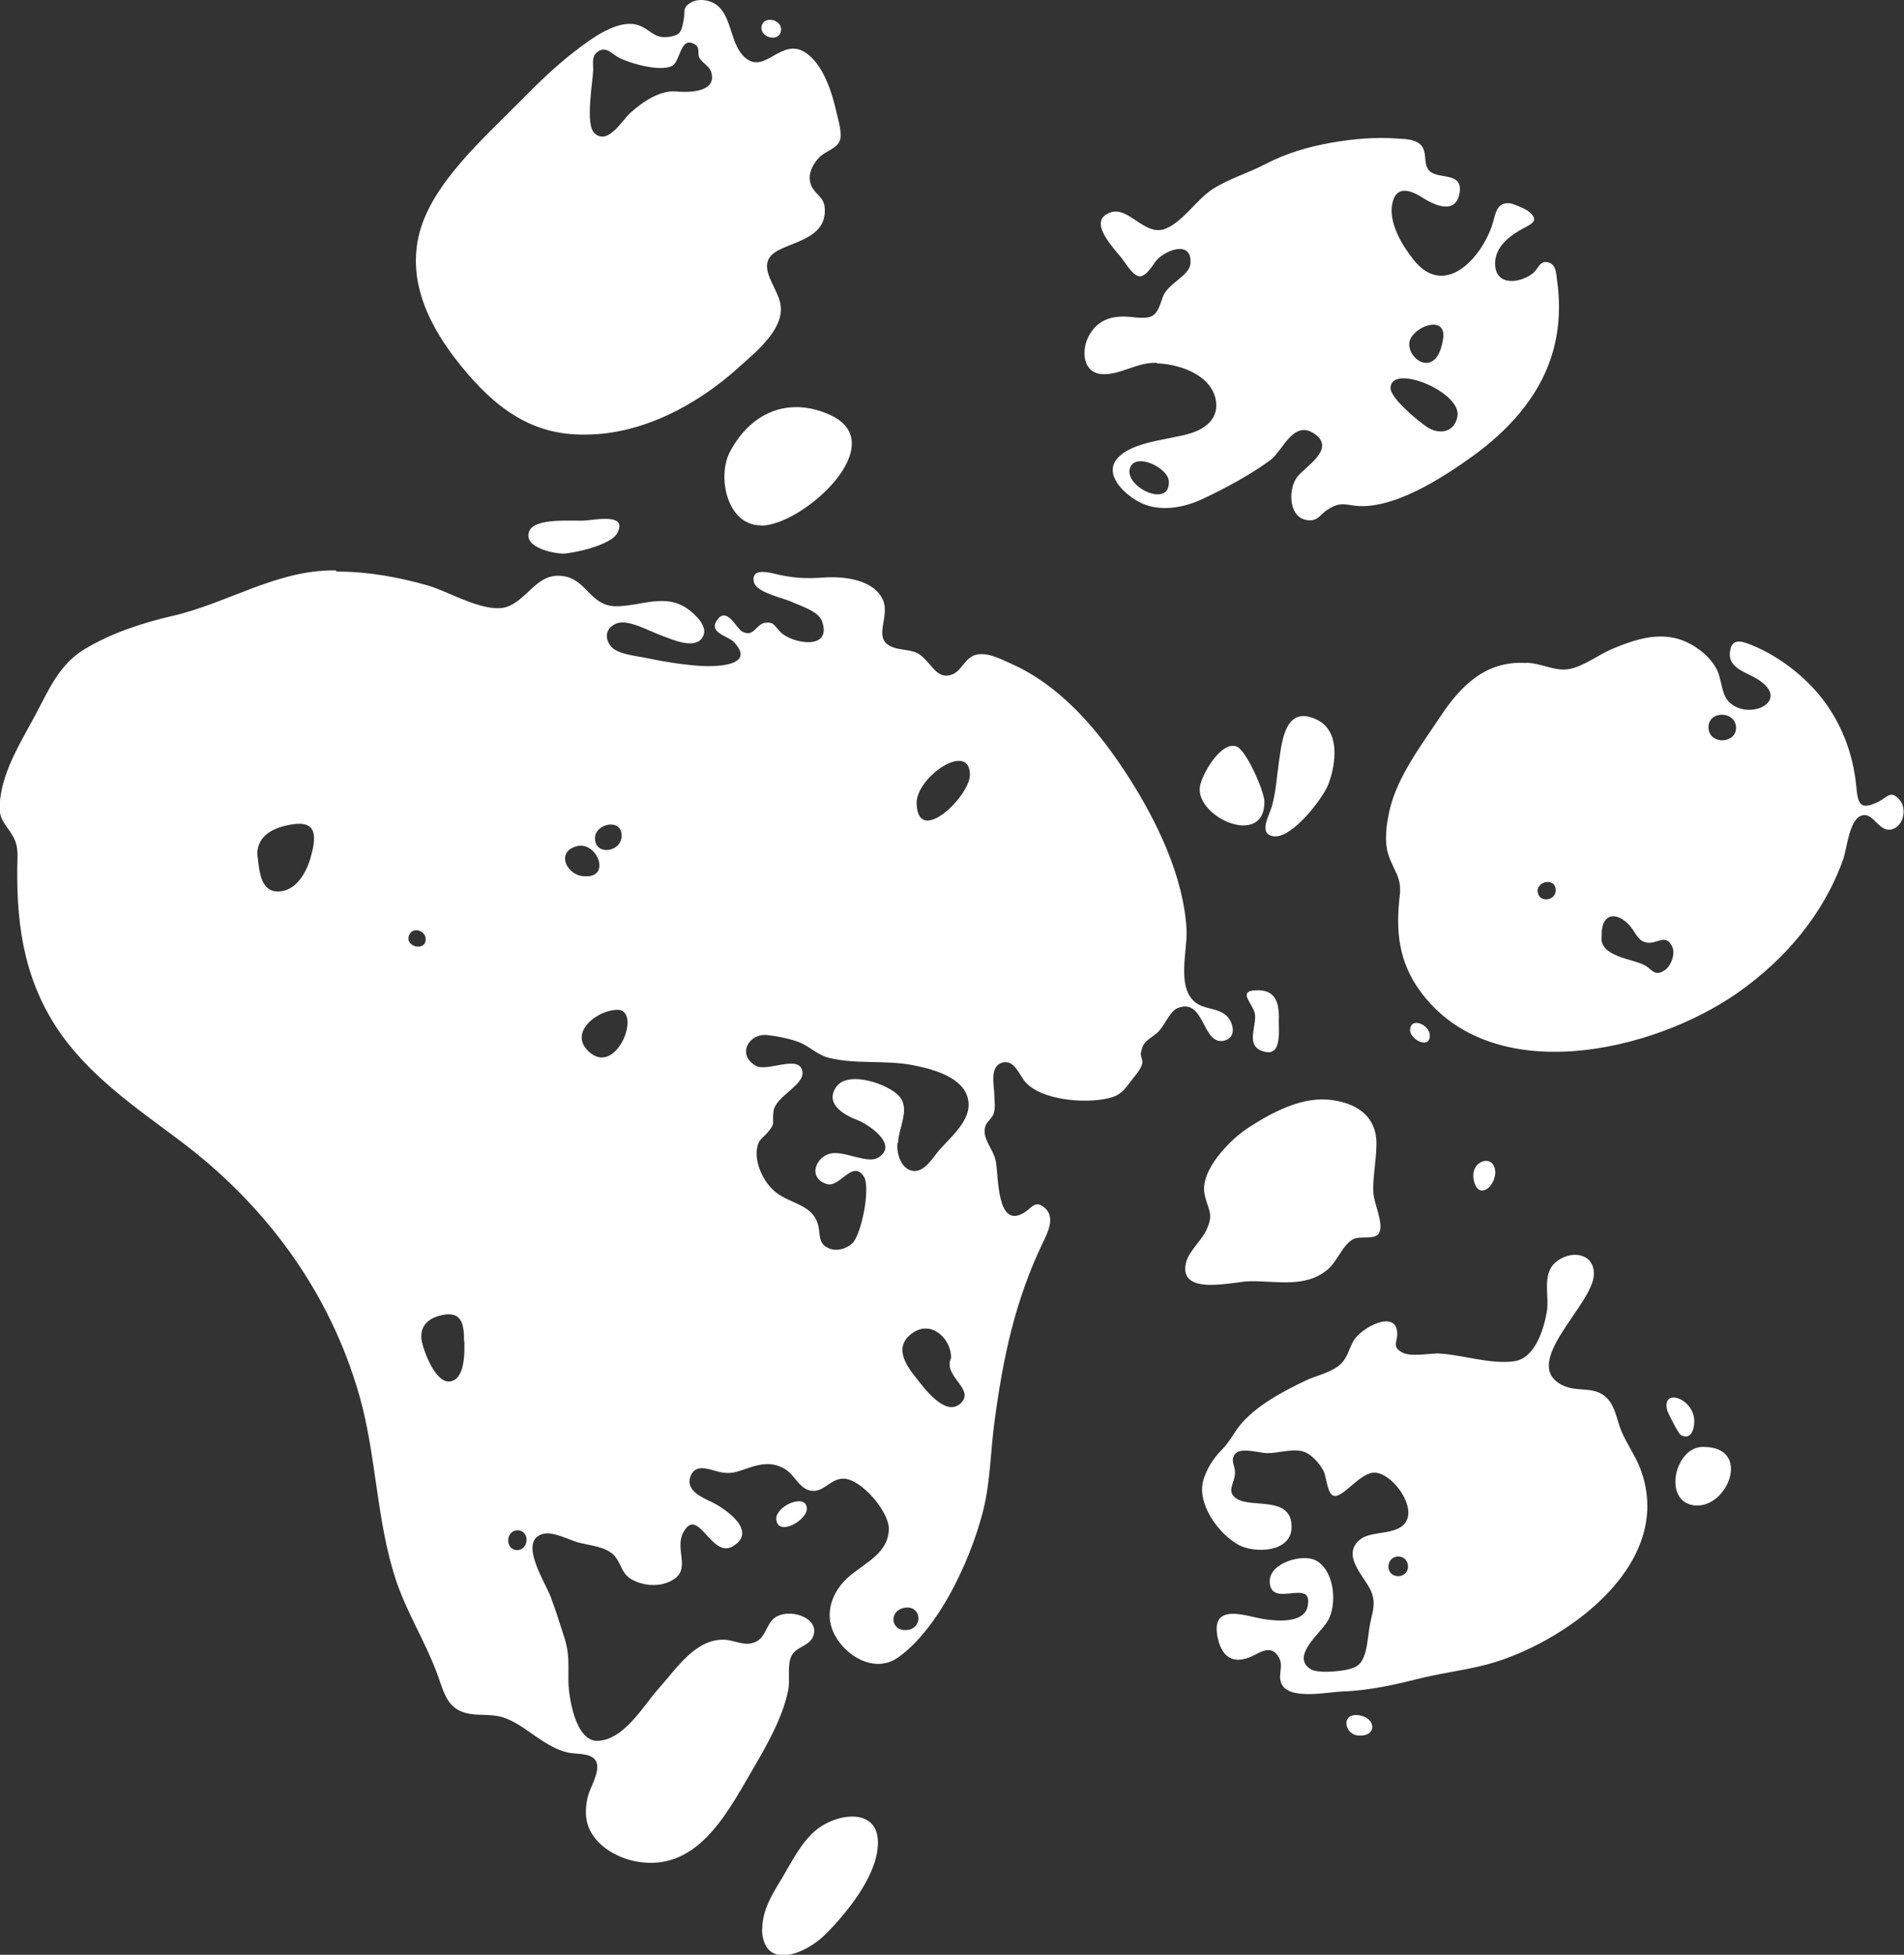 <?xml version="1.0" encoding="UTF-8"?>
<svg data-bbox="-0.017 0 82.879 85.079" viewBox="0 0 82.88 85.06" xmlns="http://www.w3.org/2000/svg" data-type="color">
    <rect x="0" y="0" width="82.88" height="85.06" fill="#333333" stroke="none"/>
    <g>
        <defs>
            <clipPath id="363227bf-f9cb-4fd0-bb56-48da5506a6bd">
                <path d="M82.88 0v85.06H0V0z"/>
            </clipPath>
        </defs>
        <g clip-path="url(#363227bf-f9cb-4fd0-bb56-48da5506a6bd)">
            <path d="M18.53 40.89c.02-.41-.57-.58-.72-.2-.21.51.7.72.72.2m4.02 25.7c-.55-.02-.58.85-.04.86.52 0 .56-.84.04-.86m16.86 4.34c.83-.01.71-1.16-.09-.96-.62.15-.55.97.09.96M27.06 36.38c.02-.8-1.16-.55-1.16.09 0 .78 1.14.62 1.16-.09m-1.55 1.75c1.09.02.47-1.53-.4-1.31-.97.25-.41 1.35.4 1.31m1.36 5.81c-.84 0-2.14.97-1.25 1.81 1.22 1.15 2.35-1.83 1.25-1.81m15.35-10.19c.03-1.56-2.35.06-2.32 1.21.05 1.87 2.26-.26 2.32-1.21M20.2 58.35c0-.69-.08-1.31-.94-1.13-.69.14-1.03.55-.89 1.19.1.44.6 1.8 1.23 1.7.65-.1.63-1.3.61-1.77m21.19.73c0-.83-.86-1.63-1.66-1.08-.83.57-.37 1.33.11 1.93.34.43 1.31 1.79 1.98 1.13.63-.62-.83-1.18-.42-1.98M11.2 37.17c.09.64.1 1.65.93 1.62.77-.02 1.21-.84 1.39-1.47.25-.89.31-1.62-.79-1.45-.73.11-1.53.43-1.53 1.3m27.87 12.56c-.06.42.14 1.11.62 1.21.54.12.91-.57 1.21-.91.56-.64 1.56-1.43 1.18-2.39-.33-.84-1.6-1.15-2.39-1.3-1.18-.22-2.45-.02-3.6-.31-.5-.12-.82-.48-1.28-.67-.4-.16-.97-.27-1.4-.32-.81-.09-1.35.84-.52 1.33.5.3 1.92-.52 2.04.26.09.6-1.18 1.07-1.26 1.73-.07.54.11.5-.26.92-.23.26-.4.31-.46.7-.1.67.31 1.5.82 1.9.7.54 1.63.53 1.85 1.46.1.41-.02.79.49.99.33.13.76 0 1-.24.39-.39.8-2.43.49-2.9-.5-.75-1.04.51-1.61.33-.84-.25-.5-1.19.18-1.33.61-.12 1.59.47 2.06.18.91-.56-.44-1.45-.88-1.62-.57-.22-1.46-.69-.96-1.44.5-.76 2.3-.14 2.76.4.48.55-.04 1.37-.06 2.03M14.64 24.87c1.37 0 2.72.24 4.03.62.89.26 2.57 1.29 3.49.88.91-.4 1.28-1.54 2.47-1.28.91.2 1.1 1.27 2.16 1.29 1.12.01 2.2-.62 3.22.17.29.23.78.69.61 1.1-.28.69-1.39.16-1.84 0-.48-.17-1.42-.71-1.92-.53-.47.17-.58.61-.27 1 .29.36 1.13.42 1.54.51.75.16 1.5.28 2.27.34.63.05 2.56.05 1.55-1.03-.24-.26-1.12-.4-.74-.95.43-.64.85.38 1.11.5.52.25.58-.34.99-.39.4-.05.4.15.68.42.51.49 2.25.8 1.79-.49-.15-.44-.96-.67-1.34-.85-.36-.16-1.51-.4-1.62-.84-.14-.6.53-.46.87-.38.78.19 1.34.23 2.17.17s2.17.07 2.57.97c.37.83-.66 1.88.72 2.14.55.1.75.06 1.14.47.34.35.6.87 1.18.63.41-.18.54-.73 1.02-.85s1.06.18 1.48.37c2.22.97 3.88 2.96 5.16 4.96 1.23 1.92 2.39 4.32 2.52 6.62.05.9-.44 2.47.35 3.15.4.35 1.02.25 1.4.62.31.31.44.97-.15 1.08-.93.17-.81-1.91-2-1.42-.35.15-.58.83-.9 1.09-.42.34-.58.33-.69.86-.03.13.1.31.06.46-.06.26-.3.51-.46.72-.33.44-.49.67-1.02.79-1.02.24-2.9.09-3.61-.71-.26-.3-.48-1-1.01-.84-.55.17-.35.96-.34 1.38 0 .28.07.6-.04.87-.08.2-.3.33-.35.52-.16.56.35.95.46 1.54.12.69.04 2.96 1.24 2.21.34-.21.48-.58.92-.17.42.4.09 1.06-.11 1.47-1.22 2.54-1.74 5.02-2.11 7.8-.17 1.24-.18 2.57-.47 3.77-.3 1.26-.87 2.66-1.5 3.79-.53.95-1.31 2.05-2.21 2.69-.92.66-2.06.11-2.65-.76-.57-.83-.4-1.79.26-2.52.67-.74 1.95-1.11 1.97-2.3.01-.75-1.19-2.17-1.97-2.19-.53 0-.79.49-1.25.53-.62.05-.81-.62-1.26-.92-.46-.3-.92-.29-1.43-.14-.64.19-.88.39-1.54.22-.39-.1-.99-.36-1.19.23-.21.6.51.9.93 1.1.58.28 2.04 1.27.91 1.93-.93.54-1.5-1.79-2.14-.62-.45.82.51 1.76-.75 2.21-.46.16-1.03.1-1.46-.13-.5-.26-.47-.68-.79-1.05-.35-.4-1.08-.45-1.57-.58-.43-.12-1.12-.5-1.56-.37-1.08.31.13 2.12.36 2.76.22.59.41 1.19.6 1.79.2.66.16 1.08.16 1.73-.01.77.3 2.76 1.28 2.72 1.16-.04 2.01-1.57 2.67-2.3.75-.83 1.58-2.15 2.85-2.1.43.02.86.29 1.29.12.45-.17.49-.62.76-.95.55-.66 2.22-.17 1.78.74-.18.37-.71.4-.91.78-.21.39-.06 1.06-.15 1.51-.26 1.26-.99 2.49-1.63 3.59-1.1 1.89-2.4 4.33-4.98 3.86-.86-.16-1.79-.69-2.1-1.55-.15-.43-.11-.89 0-1.32.1-.38.6-1.16.31-1.55-.24-.32-.85-.24-1.19-.32-.51-.12-.92-.38-1.35-.67-.47-.32-.95-.7-1.5-.87-.53-.16-1.1-.04-1.62-.19-.85-.23-.96-1.03-1.25-1.78-.52-1.37-1.31-2.62-1.77-4.01-.85-2.58-.84-5.37-1.58-7.99-1.29-4.54-4.09-8.33-7.85-11.14-1.96-1.47-3.99-2.84-5.36-4.93C.97 42.41.69 39.98.76 37.34c.02-.61-.1-.85-.44-1.32-.33-.46-.38-.66-.31-1.27.16-1.32.93-2.51 1.54-3.66.58-1.09 1.03-2.17 2.11-2.83 1.17-.71 2.52-1.15 3.85-1.46 2.43-.56 4.55-2.02 7.11-1.98" fill="#ffffff" data-color="1"/>
            <path d="M67.72 38.75c.01-.6-.88-.41-.78.09.09.46.77.35.78-.09m7.85-7.1c-.03-.73-1.23-.75-1.2.03.04.74 1.22.69 1.2-.03m-5.85 9.07c-.13.91 1.33.99 1.87 1.28.33.18.43.51.87.22.28-.18.48-.72.33-1.03-.28-.58-.64-.12-1.07-.17-.39-.05-.48-.35-.71-.66-.51-.66-1.31-.75-1.29.35m-3.3-11.87c.63 0 1.24.37 1.84.28.66-.1 1.34-.65 1.96-.9 1.24-.52 2.44-.84 3.62-.04.35.23.65.52.86.89.25.43.21 1.11.55 1.46.87.9 2.88-.07 1.13-1.05-.43-.24-1.14-.44-1.08-1.08.06-.62.45-.53.9-.35 1.04.41 2.04 1.13 2.79 1.96.7.77 1.2 1.68 1.51 2.67.15.5.25.99.3 1.51.07.84.19 1.07.96.7.37-.18.55-.55.94-.07.33.4.14 1.22-.43 1.28-.54.06-.76-.86-1.31-.58-.47.24-.57 1.43-.73 1.88-.86 2.4-2.53 4.36-4.62 5.82-3.68 2.56-10.66 4.18-13.79-.09-.94-1.29-1.07-2.62-.89-4.15.1-.82-.27-1.08-.5-1.81-.18-.57-.08-1.3.05-1.88.33-1.49 1.4-2.87 2.23-4.13.87-1.31 1.97-2.42 3.7-2.31" fill="#ffffff" data-color="1"/>
            <path d="M29.56 3.99c.52.03 1.65 0 1.4-.85-.07-.25-.37-.39-.51-.61-.12-.2.06-.45-.22-.61-.64-.36-.6.79-1 .96-.54.24-1.79-.12-2.27-.36-.32-.16-.62-.59-1.01-.21-.2.19-.12.51-.13.75-.02.54-.35 2.34.05 2.73.59.56 1.21-.56 1.57-.88.55-.49 1.33-1.04 2.11-.92m-4.08 14.92c-2.36.04-3.95-1.21-5.38-2.96-1.35-1.65-2.41-3.68-1.82-5.86.58-2.14 2.8-4.09 4.31-5.62.77-.78 1.56-1.56 2.43-2.23.76-.58 2.01-1.54 2.93-1.08.43.21.57.5 1.11.45.6-.06.61-.25.71-.75.08-.37-.08-.52.32-.75.34-.2.86-.11 1.16.14.66.56.54 1.78 1.26 2.31.84.62 1.52-.93 2.55-.28.78.5 1.17 1.75 1.36 2.6.07.31.28.97.13 1.28-.15.32-.66.44-.9.71-.31.34-.51.78-.32 1.22.17.38.55.48.58.96.09 1.24-1.22 1.43-2 1.83-1.14.59-.04 1.56.08 2.4.15 1.07-1.12 2.07-1.83 2.71-1.79 1.62-4.2 2.92-6.67 2.92" fill="#ffffff" data-color="1"/>
            <path d="M50.88 20.98c.02-.62-1.49-1.34-1.7-.59-.22.8 1.72 1.73 1.7.59m11.95-6.33c.05-.98-1.37-.4-1.48.24-.07.43.37.98.83.89s.6-.74.65-1.13m.62 3.4c.06-1.04-2.88-2.23-2.92-1.18-.02.46 1.23 1.47 1.57 1.7.54.37 1.26.26 1.35-.52m-13.08-2.26c-.85-.05-1.61.54-2.4.49-.86-.06-.91-1.07-.56-1.69.42-.75 1.11-.88 1.9-.79.92.1 1.03-.04 1.3-.86.2-.61 1.17-.92 1.21-1.48.08-1.08-1.22-.54-1.55-.04-.6.9-.8.73-1.38-.1-.29-.42-1.66-1.7-.54-2.08.78-.26 1.46 1.02 2.33.73.75-.25 1.39-1.26 2.06-1.71.72-.48 1.56-.71 2.32-1.11.92-.48 1.87-.76 2.89-.94.96-.17 1.92-.25 2.89-.18.32.02.72.02.98.25.33.3.12.81.37 1.12.36.45 1.52.02 1.34 1.02-.18.95-1.12.49-1.61.18-.59-.38-1.2-.53-1.33.35-.11.81.45 1.73.93 2.34 1.33 1.69 2.9.01 3.41-1.43.17-.47.16-1.03.74-1.02.16 0 .69.23.83.33.49.38.27.53-.16.75-.56.29-1.26.79-1.26 1.54 0 1.01 1.09.88 1.66.42.22-.18.29-.57.67-.46.34.1.33.52.37.8.16 1.12.09 2.28-.27 3.36-.58 1.76-1.9 3.18-3.38 4.25-1.34.97-3.59 2.43-5.26 2.16-.48-.08-.67-.08-1.09.19-.27.17-.39.46-.76.46-.92 0-.97-1.29-.58-1.85.32-.47 1.76-1.24.77-1.92-.91-.62-1.38.75-1.9 1.14-.86.64-1.98 1.24-2.96 1.7-.84.4-1.93.59-2.79.12-.64-.35-1.56-1.21-.89-1.92.66-.7 2.22-.78 3.1-1.04.71-.21 1.33-.67 1.14-1.53-.25-1.07-1.62-1.5-2.55-1.53" fill="#ffffff" data-color="1"/>
            <path d="M61.29 68.18c.01-.59-.82-.6-.85-.04-.03.58.83.59.85.04m1.22-9.29c1.08.03 2.37.5 3.42.34.88-.14 1.26-1.35 1.4-2.13.13-.75-.26-1.72.47-2.24.66-.48 1.61-.3 1.58.6-.04 1.32-3.24 3.86-1.38 4.81.73.37 1.53-.06 2.09.74.26.38.32.88.5 1.29.23.53.57 1.01.79 1.55 1.59 4.06-2.95 7.41-6.25 8.46-1.05.33-2.15.44-3.22.7-1.13.28-2.27.55-3.45.59-.6.02-2.15.35-2.6-.21-.32-.4.05-.87-.19-1.27-.28-.49-.66-.32-1.03-.12-.77.41-1.41.29-1.63-.72-.29-1.32.75-1.11 1.6-.91.59.14 2.13.39 2.31-.47.27-1.3-1.62.14-1.65-1.08-.02-.81 1.42-1.23 2.01-.92.83.45.94 1.95.5 2.66-.32.52-1.6 1.52-.73 2.07.3.19 1.2.1 1.55.03.47-.1.67-.23.82-.72.13-.43.14-.94.24-1.38.12-.54.24-.89-.02-1.41-.32-.63-1.27-1.52-.41-2.18.52-.4 1.76-.12 2.03-.88.26-.73-.7-1.99-1.42-2.01-.65-.02-1.4 1.15-1.8 1-.27-.1-.3-.83-.43-1.08-.18-.34-.56-.78-.96-.86-.44-.1-1.05.1-1.5.09-.3 0-1.09-.25-1.35 0-.28.28-.04.52-.04.84 0 .48-.43.84.1 1.16.68.4 2.4-.16 2.36 1.25-.03 1.08-1.62 1.12-2.31.74-.87-.48-1.8-1.77-1.54-2.77.13-.49.44-.99.79-1.34.37-.37.51-.71.83-1.11.68-.83 1.88-1.47 2.83-1.92.46-.22 1.03-.33 1.44-.64.4-.31.43-.7.66-1.1.33-.57 1.86-1.39 1.9-.33.01.41-.24.58.2.83.36.21 1.1.06 1.48.06" fill="#ffffff" data-color="1"/>
            <path d="M59.91 49.96c-.02.65-.16 1.29-.13 1.94.02.44.47 1.36.25 1.75-.19.34-.84.08-1.18.3-.45.3-.64.94-1.06 1.29-.97.82-2.23.49-3.38.51-.71.01-3.1.67-2.79-.78.11-.51.65-.95.88-1.42.37-.77.07-.89-.07-1.61-.19-1.03 1.12-2.36 1.91-2.87 1.05-.68 2.37-1.39 3.66-1.2 1.21.17 2 .83 1.91 2.09" fill="#ffffff" data-color="1"/>
            <path d="M33.12 22.86c-1.48 0-1.92-2.14-1.34-3.21.89-1.68 2.51-2.4 4.3-1.62 2.86 1.24-1.15 4.85-2.95 4.84" fill="#ffffff" data-color="1"/>
            <path d="M33.18 83.96c0-.85.42-1.51.84-2.2.42-.7.84-1.57 1.47-2.1.94-.8 2.85-1.05 2.72.68-.09 1.35-1.36 2.91-2.28 3.83-.86.86-2.68 1.6-2.76-.19" fill="#ffffff" data-color="1"/>
            <path d="M55.67 33.16c.13-.91.28-2.52 1.66-1.84 1.01.49.83 1.9.5 2.79-.23.62-1.59 2.38-2.38 2.28-.7-.08-.2-.91-.09-1.29.19-.68.21-1.26.31-1.94" fill="#ffffff" data-color="1"/>
            <path d="M55.04 34.87c.02 2.04-2.99.7-2.81-.63.07-.52.91-2 1.59-1.76.43.15 1.19 1.91 1.22 2.38" fill="#ffffff" data-color="1"/>
            <path d="M74.14 62.96c2.16-.01 1.05 2.75-.42 2.54-1.36-.2-.8-2.57.42-2.54" fill="#ffffff" data-color="1"/>
            <path d="M24.54 24.09c-.44 0-1.76-.26-1.51-.96.23-.63 1.95-.44 2.44-.48.47-.03 1.88-.33 1.39.56-.27.5-1.81.85-2.33.88" fill="#ffffff" data-color="1"/>
            <path d="M55.67 44.27c-.04.47.21 1.83-.76 1.45-.72-.28-.15-1.17-.3-1.67-.13-.44-.8-.99.2-.96.72.02.86.58.86 1.18" fill="#ffffff" data-color="1"/>
            <path d="M73.75 61.85c0 .44-.21.83-.6.58-.09-.06-.52-.89-.57-1.04-.29-1.04 1.17-.55 1.17.45" fill="#ffffff" data-color="1"/>
            <path d="M33.79 66.08c0-.54 1.24-1.11 1.33-.48.08.53-1.3 1.32-1.33.48" fill="#ffffff" data-color="1"/>
            <path d="M65.09 51.05c-.06.7-.81 1.17-.95.22-.11-.81.95-1.1.95-.22" fill="#ffffff" data-color="1"/>
            <path d="M59.08 74.63c.81.05.91.94.06.89-.6-.03-.79-.94-.06-.89" fill="#ffffff" data-color="1"/>
            <path d="M62.24 45.06c0 .62-.87.17-.86-.24.02-.6.86-.23.86.24" fill="#ffffff" data-color="1"/>
            <path d="M34 1.27c0 .6-.93.4-.85-.12.08-.47.85-.32.85.12" fill="#ffffff" data-color="1"/>
        </g>
    </g>
</svg>

